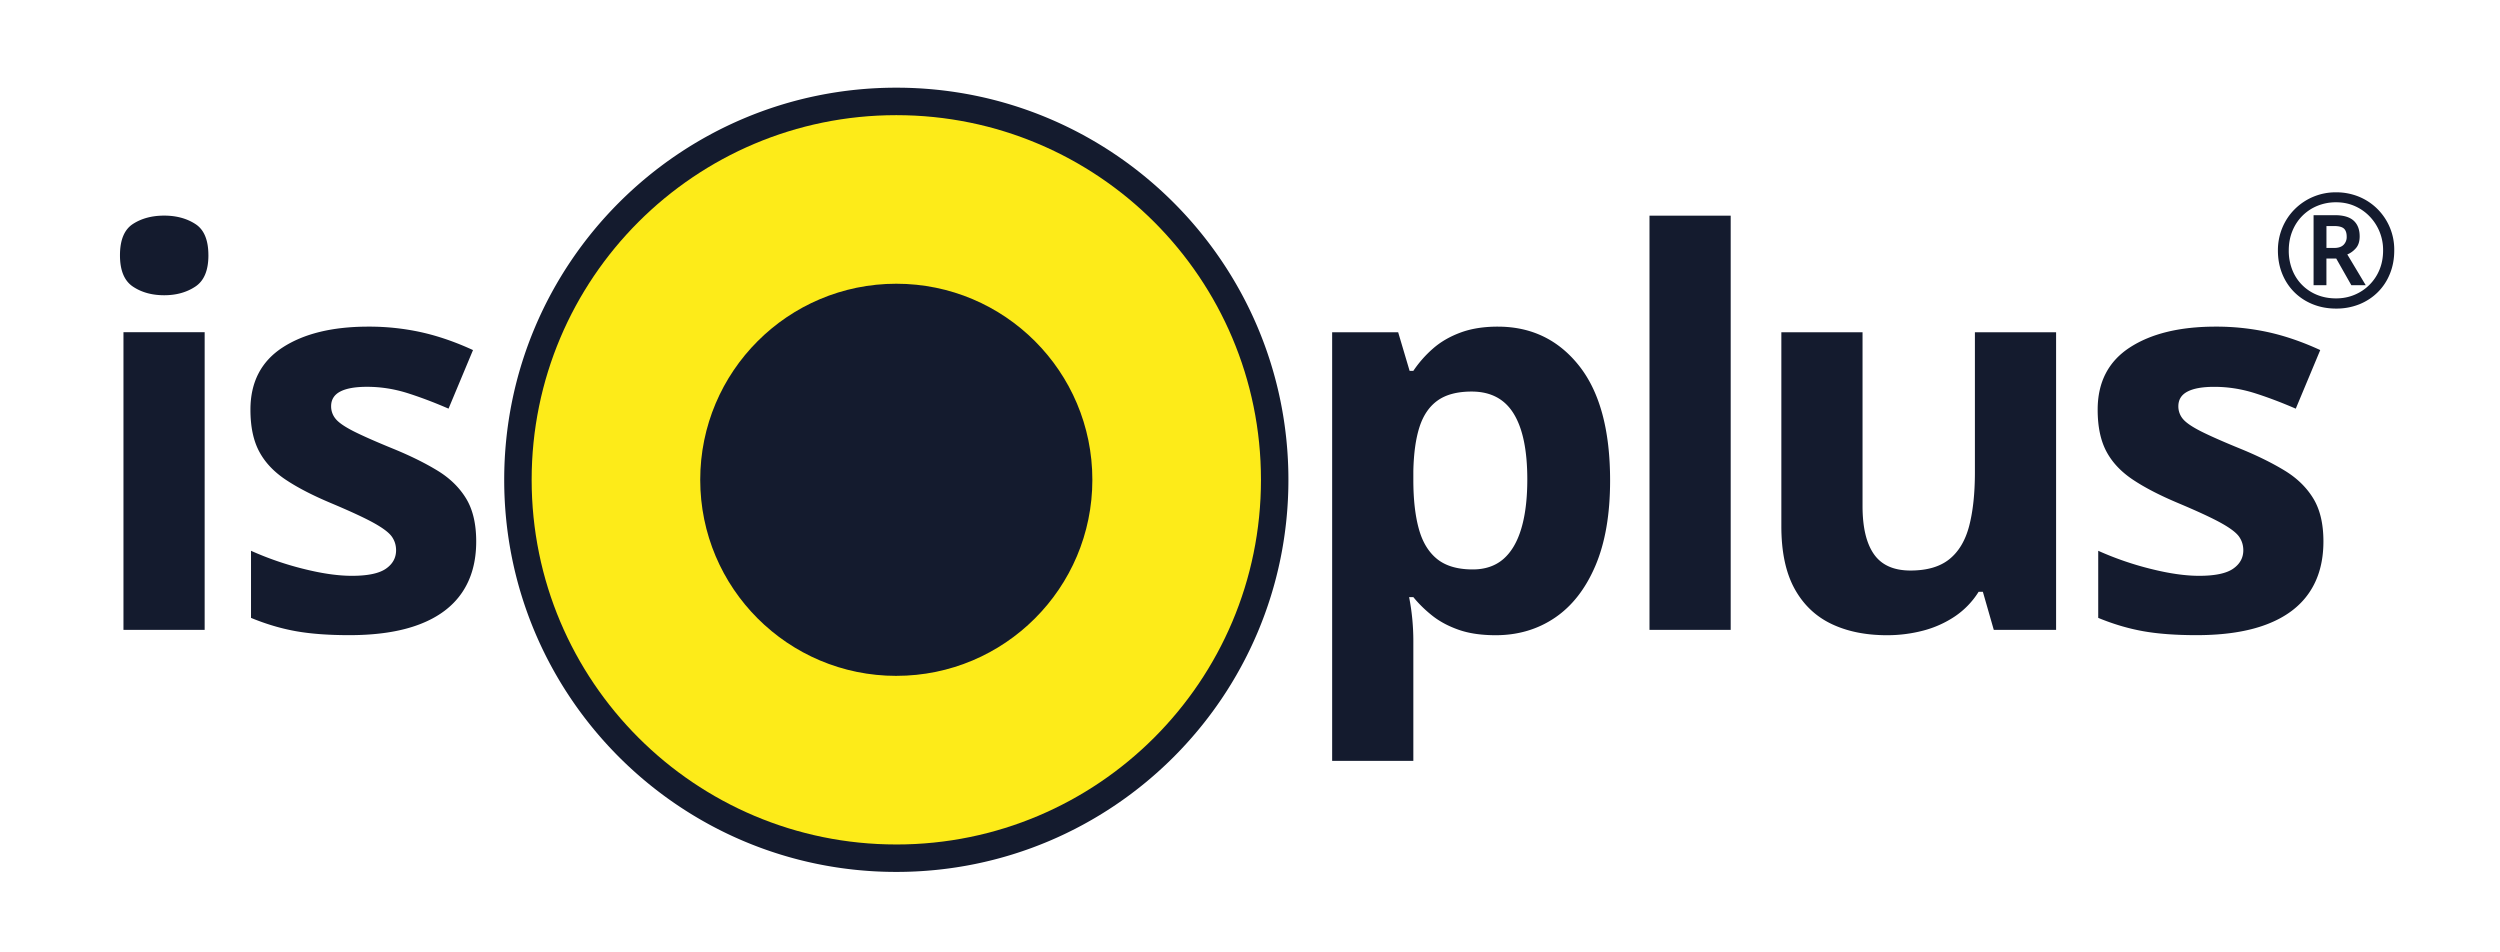 <svg xmlns="http://www.w3.org/2000/svg" width="176" height="67" fill="none" viewBox="0 0 176 67"><g clip-path="url(#a)"><path fill="#141B2E" d="M14.408 23.389H8.692v20.953h5.716V23.389Zm.263-5.417c0-1.075-.305-1.81-.92-2.203-.61-.393-1.343-.59-2.192-.59-.863 0-1.597.197-2.203.59-.606.394-.91 1.128-.91 2.203 0 1.062.302 1.796.91 2.203.606.407 1.34.61 2.203.61.85 0 1.58-.203 2.193-.61.614-.405.92-1.14.92-2.203Zm8.967 11.526a1.37 1.37 0 0 1-.327-.9c0-.46.212-.806.637-1.03.424-.224 1.055-.337 1.893-.337.948 0 1.883.145 2.803.43.919.29 1.895.657 2.933 1.107l1.723-4.123c-1.25-.575-2.463-.993-3.645-1.256a17.073 17.073 0 0 0-3.72-.394c-2.525 0-4.538.491-6.044 1.47-1.506.982-2.26 2.441-2.26 4.377 0 1.188.203 2.164.61 2.933.405.768 1.03 1.434 1.874 1.997.843.563 1.92 1.118 3.233 1.667 1.361.574 2.363 1.04 3 1.396.636.357 1.051.674 1.246.957.193.28.29.596.29.946 0 .538-.241.972-.72 1.303-.482.331-1.278.497-2.39.497-.988 0-2.133-.166-3.44-.497a21.962 21.962 0 0 1-3.663-1.266v4.723c1.061.439 2.115.75 3.157.937 1.044.187 2.296.28 3.757.28 1.973 0 3.622-.253 4.947-.76 1.324-.505 2.321-1.247 2.99-2.23.668-.98 1.003-2.182 1.003-3.606 0-1.237-.238-2.246-.713-3.027-.476-.78-1.15-1.437-2.024-1.967-.874-.532-1.905-1.04-3.093-1.527-1.225-.5-2.152-.91-2.783-1.227-.631-.32-1.056-.61-1.274-.872Zm83.884 4.256c0 1.361-.141 2.515-.423 3.457-.28.943-.703 1.66-1.264 2.147-.563.486-1.282.73-2.156.73-1.062 0-1.897-.244-2.503-.73-.605-.487-1.038-1.2-1.293-2.137-.257-.937-.384-2.08-.384-3.43v-.62c.026-1.261.172-2.305.44-3.13.269-.823.698-1.442 1.284-1.855.588-.413 1.381-.62 2.38-.62 1.336 0 2.324.518 2.96 1.557.641 1.04.959 2.582.959 4.631Zm4.799 6.063c.687-1.618 1.03-3.613 1.03-5.989 0-3.549-.728-6.24-2.183-8.077-1.455-1.836-3.364-2.756-5.726-2.756-1 0-1.878.14-2.634.423-.755.28-1.402.658-1.94 1.134a8.038 8.038 0 0 0-1.369 1.556h-.263l-.806-2.717h-4.647v30.175h5.716v-8.453c0-.5-.025-1.013-.074-1.537a15.632 15.632 0 0 0-.224-1.537h.3c.376.462.818.896 1.33 1.303.513.407 1.132.739 1.857.994.724.255 1.593.383 2.606.383 1.573 0 2.968-.413 4.179-1.236 1.212-.824 2.16-2.047 2.848-3.666Zm3.803 4.526h5.717V15.181h-5.717v29.163Zm24.239 0h4.386V23.39h-5.716v9.859c0 1.486-.135 2.746-.403 3.776-.269 1.03-.735 1.812-1.397 2.343-.662.532-1.574.797-2.736.797-1.175 0-2.032-.382-2.567-1.143-.538-.762-.807-1.894-.807-3.393v-12.24h-5.716v13.663c0 1.8.31 3.26.927 4.387.617 1.123 1.484 1.951 2.596 2.483s2.417.797 3.917.797a9.97 9.97 0 0 0 2.53-.32 7.322 7.322 0 0 0 2.23-.993 5.77 5.77 0 0 0 1.687-1.743h.3l.769 2.681Zm22.982-19.698c-1.25-.575-2.463-.993-3.646-1.256a17.072 17.072 0 0 0-3.72-.394c-2.524 0-4.538.491-6.043 1.47-1.506.982-2.26 2.441-2.26 4.377 0 1.188.203 2.164.61 2.933.405.768 1.03 1.434 1.874 1.997.843.563 1.92 1.118 3.233 1.667 1.361.574 2.362 1.04 2.999 1.396.637.357 1.052.674 1.247.957.192.28.29.596.29.946 0 .538-.242.972-.721 1.303-.481.331-1.277.497-2.39.497-.987 0-2.132-.166-3.439-.497a21.98 21.98 0 0 1-3.664-1.266v4.723c1.062.439 2.116.75 3.158.937 1.043.187 2.296.28 3.757.28 1.973 0 3.622-.253 4.947-.76 1.324-.505 2.321-1.247 2.989-2.23.668-.98 1.003-2.182 1.003-3.606 0-1.237-.237-2.246-.713-3.027-.475-.78-1.149-1.437-2.023-1.967-.875-.532-1.905-1.04-3.093-1.527-1.225-.5-2.152-.91-2.783-1.227-.631-.32-1.056-.61-1.274-.87a1.37 1.37 0 0 1-.327-.9c0-.462.212-.807.637-1.03.424-.225 1.055-.338 1.893-.338.948 0 1.883.145 2.802.43.92.29 1.896.657 2.934 1.107l1.723-4.125Zm1.862-7.98a.77.77 0 0 1-.218.57c-.146.145-.362.22-.652.22h-.555v-1.541h.545c.323 0 .551.058.684.177.13.117.196.31.196.574Zm1.338 3.409-1.295-2.162c.226-.09.427-.238.604-.438s.267-.48.267-.83c0-.483-.142-.853-.425-1.11-.282-.257-.728-.386-1.334-.386h-1.486v4.928h.904v-1.874h.691l1.062 1.874h1.012v-.002Zm1.225-2.44c0 .492-.085.946-.255 1.357a3.229 3.229 0 0 1-1.768 1.768c-.4.166-.828.248-1.286.248-.487 0-.933-.082-1.34-.248a3.114 3.114 0 0 1-1.747-1.768 3.655 3.655 0 0 1-.245-1.358c0-.492.084-.946.251-1.361.168-.413.401-.771.703-1.075a3.2 3.2 0 0 1 1.06-.705 3.422 3.422 0 0 1 1.32-.251c.472 0 .908.087 1.309.264.401.176.752.421 1.052.733a3.396 3.396 0 0 1 .946 2.395Zm.785 0a4.034 4.034 0 0 0-1.199-2.937 4.002 4.002 0 0 0-1.303-.856 4.206 4.206 0 0 0-1.594-.302 4.069 4.069 0 0 0-2.921 1.2c-.372.374-.66.808-.865 1.303a4.141 4.141 0 0 0-.308 1.593c0 .592.102 1.138.302 1.636.201.499.487.933.855 1.3.368.366.803.65 1.301.85.499.201 1.044.303 1.636.303a4.33 4.33 0 0 0 1.638-.302c.497-.201.931-.485 1.299-.852.369-.366.653-.798.855-1.299.203-.5.304-1.046.304-1.638ZM63.1 61.383c15.246 0 27.604-12.36 27.604-27.604S78.344 6.173 63.1 6.173c-15.245 0-27.604 12.36-27.604 27.605 0 15.244 12.357 27.605 27.604 27.605Z"/><path fill="#FDEB19" d="M63.1 59.452c14.178 0 25.672-11.494 25.672-25.672 0-14.18-11.494-25.673-25.673-25.673-14.178 0-25.671 11.494-25.671 25.672 0 14.18 11.493 25.672 25.672 25.672Z"/><path fill="#141B2E" d="M63.1 47.58c7.622 0 13.802-6.18 13.802-13.802 0-7.624-6.18-13.803-13.803-13.803-7.623 0-13.803 6.18-13.803 13.803 0 7.623 6.18 13.803 13.803 13.803Z"/></g><defs><clipPath id="a"><path fill="#fff" d="M6.835 5.126h162.33v56.388H6.835z"/></clipPath></defs></svg>